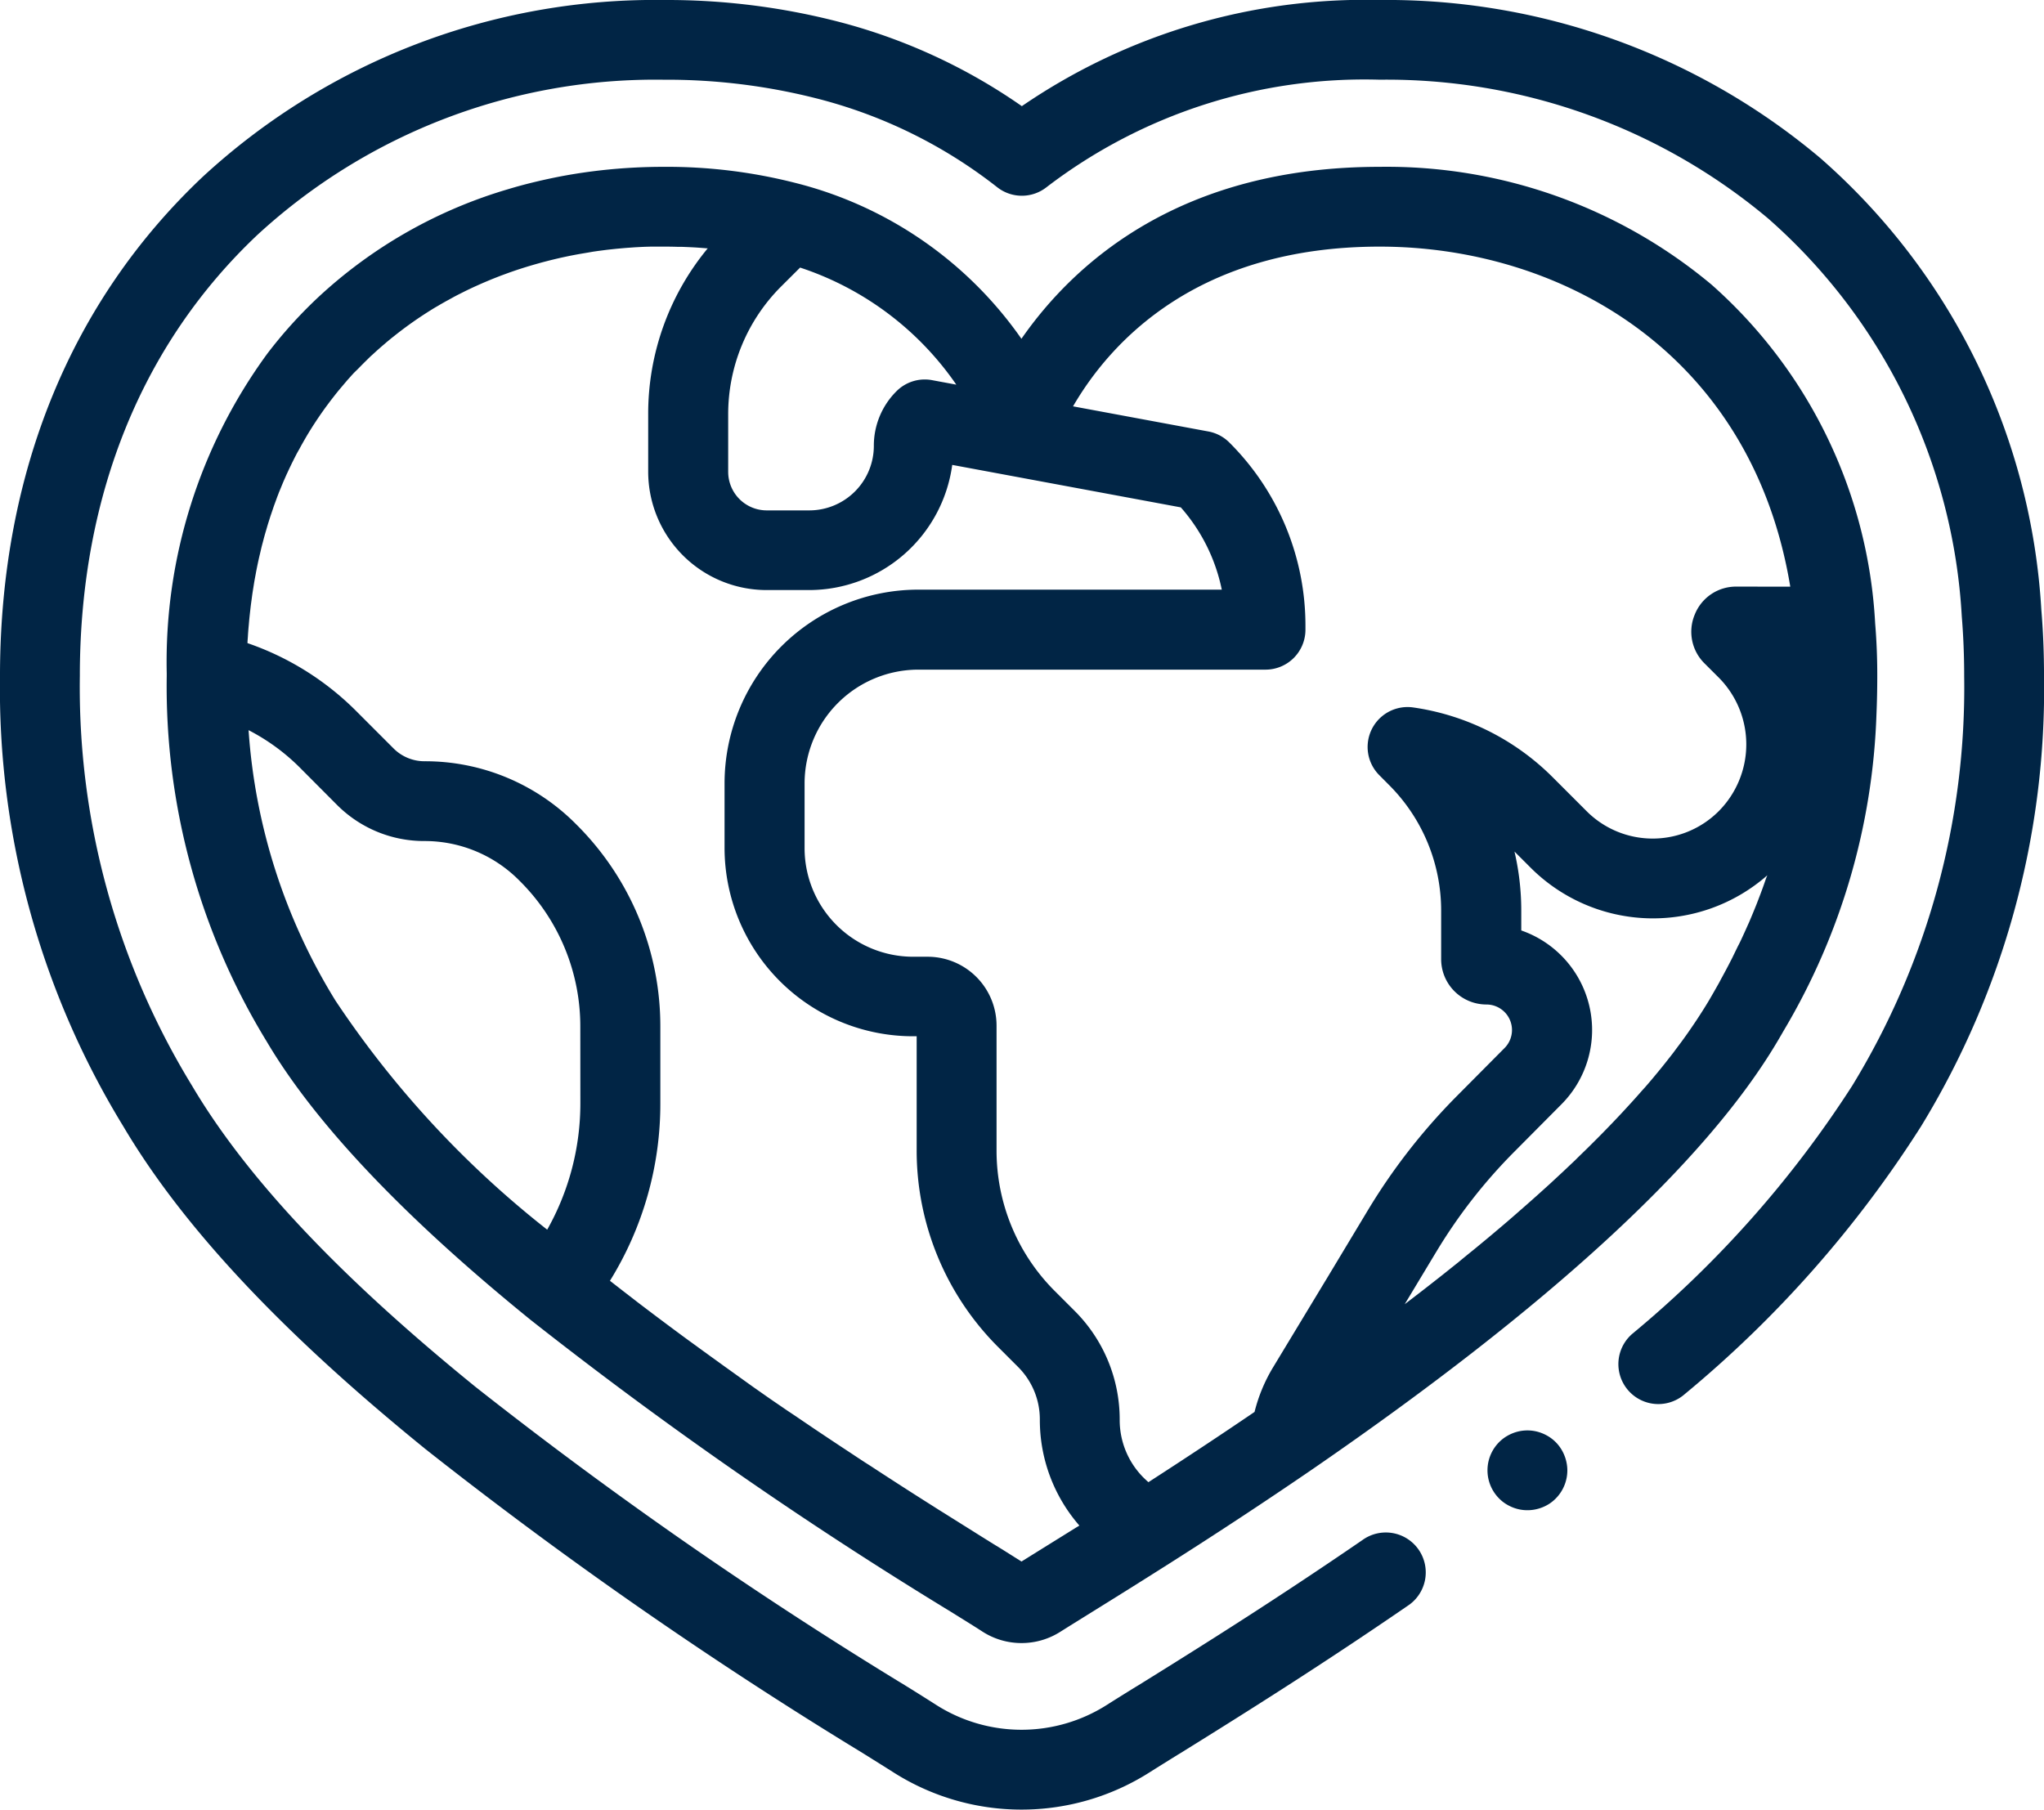 <svg xmlns="http://www.w3.org/2000/svg" width="69.829" height="61.828" viewBox="0 0 69.829 61.828"><g id="heartbeat" transform="translate(0 -29.334)"><g id="Grupo_112" data-name="Grupo 112" transform="translate(0 29.334)"><g id="Grupo_111" data-name="Grupo 111"><path id="Trazado_146" data-name="Trazado 146" d="M69.738,50.17a22.217,22.217,0,0,0-7.552-15.436,23,23,0,0,0-15.051-5.4,20.753,20.753,0,0,0-12.226,3.627,19.46,19.46,0,0,0-6.285-2.89,23.441,23.441,0,0,0-5.943-.737A22.785,22.785,0,0,0,6.938,35.363C2.428,39.612.029,45.471,0,52.313v.114A28.653,28.653,0,0,0,4.209,67.811c2.029,3.431,5.406,7.039,10.323,11.03A150.572,150.572,0,0,0,29.47,89.228l.03.019c.41.256.75.468,1,.627a8.156,8.156,0,0,0,8.77.016c.248-.157.571-.358.96-.6l.1-.06c.727-.452,1.632-1.014,2.688-1.686,1.766-1.121,3.472-2.246,5.07-3.344a1.364,1.364,0,1,0-1.544-2.248c-1.571,1.079-3.249,2.186-4.988,3.29-1.045.664-1.943,1.223-2.665,1.671l-.1.06c-.4.247-.729.453-.981.613a5.428,5.428,0,0,1-5.841-.011c-.256-.164-.6-.381-1.023-.643l-.031-.019A148.112,148.112,0,0,1,16.251,76.723c-4.662-3.783-7.833-7.152-9.694-10.3a26.065,26.065,0,0,1-3.829-14v-.108c.025-6.07,2.128-11.247,6.081-14.97a20.07,20.07,0,0,1,13.873-5.287,20.724,20.724,0,0,1,5.251.648,16.6,16.6,0,0,1,6.131,3.022,1.364,1.364,0,0,0,1.691,0,17.867,17.867,0,0,1,11.38-3.671A20.272,20.272,0,0,1,60.406,36.8a19.546,19.546,0,0,1,6.614,13.591c.054.657.082,1.342.082,2.035a26.075,26.075,0,0,1-3.823,14,36.936,36.936,0,0,1-7.525,8.488,1.364,1.364,0,0,0,1.8,2.053,39.022,39.022,0,0,0,8.076-9.152,28.661,28.661,0,0,0,4.2-15.384C69.829,51.66,69.8,50.9,69.738,50.17Z" transform="translate(0 -29.334)" fill="#012545"></path></g></g><g id="Grupo_114" data-name="Grupo 114" transform="translate(50.815 78.205)"><g id="Grupo_113" data-name="Grupo 113"><path id="Trazado_147" data-name="Trazado 147" d="M375.292,388.761a1.379,1.379,0,0,0-.078-.255,1.356,1.356,0,0,0-.125-.236,1.311,1.311,0,0,0-.169-.207,1.368,1.368,0,0,0-.207-.169,1.446,1.446,0,0,0-.236-.125,1.382,1.382,0,0,0-.255-.078,1.352,1.352,0,0,0-.533,0,1.381,1.381,0,0,0-.255.078,1.445,1.445,0,0,0-.236.125,1.364,1.364,0,0,0,0,2.268,1.455,1.455,0,0,0,.236.125,1.384,1.384,0,0,0,.255.078,1.358,1.358,0,0,0,.267.026,1.344,1.344,0,0,0,.266-.026,1.387,1.387,0,0,0,.491-.2,1.368,1.368,0,0,0,.607-1.135A1.335,1.335,0,0,0,375.292,388.761Z" transform="translate(-372.59 -387.664)" fill="#012545"></path></g></g><g id="Grupo_116" data-name="Grupo 116" transform="translate(5.696 35.03)"><g id="Grupo_115" data-name="Grupo 115"><path id="Trazado_148" data-name="Trazado 148" d="M100.127,86.7h0a16.639,16.639,0,0,0-5.592-11.577A17.306,17.306,0,0,0,83.2,71.1c-6.779,0-10.41,3.245-12.239,5.875a13.39,13.39,0,0,0-7.717-5.324,17.746,17.746,0,0,0-4.5-.551,19.232,19.232,0,0,0-2.111.115q-.624.069-1.234.178-.2.036-.4.077-.4.082-.8.181t-.785.216a16.255,16.255,0,0,0-6.5,3.711,15.563,15.563,0,0,0-1.716,1.905A17.83,17.83,0,0,0,41.762,88.4v.1h0a23.253,23.253,0,0,0,3.416,12.485c1.656,2.8,4.687,6,9.01,9.506a145.429,145.429,0,0,0,14.367,9.98c.442.276.808.5,1.082.679a2.46,2.46,0,0,0,1.327.387q.086,0,.172-.006a2.463,2.463,0,0,0,1.148-.376l.347-.218.736-.458c.409-.254.877-.545,1.394-.869q.591-.371,1.268-.8h0c1.709-1.085,3.357-2.172,4.9-3.23C89,110.024,94.342,105.114,96.79,100.978q.112-.189.22-.378a22.611,22.611,0,0,0,3.162-10.807q.027-.638.027-1.3C100.2,87.882,100.175,87.277,100.127,86.7ZM60.943,79.564a6.16,6.16,0,0,1,1.811-4.378l.646-.644a10.45,10.45,0,0,1,5.336,4l-.829-.154a1.364,1.364,0,0,0-1.208.372,2.621,2.621,0,0,0-.78,1.878,2.206,2.206,0,0,1-2.205,2.2H62.259a1.317,1.317,0,0,1-1.316-1.316Zm-5.05,23.5a8.787,8.787,0,0,1-1.133,4.349,33.642,33.642,0,0,1-7.234-7.827,20.191,20.191,0,0,1-2.968-9.239,7.028,7.028,0,0,1,1.754,1.281L47.579,92.9a4.2,4.2,0,0,0,2.989,1.235A4.543,4.543,0,0,1,53.8,95.477l.027.027a7,7,0,0,1,2.064,4.983Zm16.936,14.526-.064.04-.207.129-.119.074-.119.074-.393.244-.787.49-.176.11c-.2-.124-.427-.269-.691-.434L70,118.15l-.266-.166-.09-.056-.193-.121-.125-.079-.176-.11-.132-.083-.188-.118-.134-.084-.2-.125-.147-.093-.2-.124-.157-.1-.205-.13-.158-.1-.212-.135-.168-.107-.22-.141-.167-.107-.232-.15-.167-.108-.242-.157-.169-.11-.26-.17-.158-.1-.281-.184-.15-.1-.326-.215-.111-.073q-.445-.295-.9-.6l-.11-.075-.347-.235-.166-.113-.3-.2-.179-.123-.293-.2-.189-.131-.285-.2-.2-.14-.279-.2-.2-.144-.279-.2-.21-.15-.276-.2-.214-.154-.276-.2-.215-.157-.276-.2-.215-.158-.278-.206-.215-.16-.278-.208-.214-.161-.284-.215-.208-.158-.3-.232-.188-.145-.4-.311-.088-.069a11.474,11.474,0,0,0,1.721-6.091v-2.581a9.714,9.714,0,0,0-2.862-6.911l-.028-.028a7.253,7.253,0,0,0-5.162-2.139,1.493,1.493,0,0,1-1.061-.437L48.241,89.7a9.707,9.707,0,0,0-3.72-2.327c0-.068.008-.136.012-.2s.007-.123.012-.184c.006-.086.014-.171.022-.256.005-.06.01-.121.016-.181.008-.085.018-.169.027-.252.007-.059.013-.118.02-.176.01-.084.022-.167.033-.25.008-.057.015-.115.023-.171.012-.084.026-.166.039-.249.009-.055.017-.11.026-.164.015-.088.031-.174.048-.261.009-.048.017-.1.027-.145q.039-.2.082-.393c.013-.059.027-.117.041-.175s.033-.143.05-.214.034-.13.051-.195.032-.125.049-.186.038-.134.058-.2.033-.116.05-.173.042-.133.063-.2.035-.112.054-.167.045-.131.068-.2.037-.108.057-.162.048-.13.073-.2.039-.1.059-.155.052-.128.078-.192.041-.1.062-.151.054-.126.082-.189.043-.1.065-.146.058-.125.087-.186l.068-.142c.03-.062.061-.122.091-.183l.07-.137c.032-.061.064-.12.1-.18l.072-.133q.05-.089.1-.177l.074-.128q.052-.088.105-.175l.077-.123q.054-.086.11-.171l.079-.12.114-.168.081-.115q.059-.083.119-.165l.082-.11q.061-.082.124-.163l.083-.106c.042-.054.085-.107.128-.16l.084-.1.133-.157.085-.1c.046-.052.092-.1.138-.155l.084-.091L48.3,78l.084-.086c.05-.051.1-.1.15-.151l.081-.079c.052-.051.1-.1.158-.151l.078-.071c.055-.051.111-.1.167-.151l.07-.061c.059-.052.119-.1.179-.154l.056-.046c.065-.055.131-.109.2-.162l.025-.02A13.027,13.027,0,0,1,50.778,76l.057-.036c.065-.04.131-.079.2-.118l.082-.049.187-.106.1-.054.181-.1.106-.056.177-.089.113-.057.174-.083.12-.056.172-.077.125-.055.17-.072.13-.054.169-.067.134-.052.168-.062.137-.05.167-.058.141-.047.165-.053.145-.045.165-.049.147-.042.165-.046.149-.039.164-.042.153-.037.162-.038.157-.034.161-.034.159-.031.161-.03L56,74.055l.16-.027L56.319,74l.157-.023.169-.022.154-.02.172-.019.152-.016.176-.016.148-.013.182-.013.143-.01.193-.01.132-.006.216-.006.11,0q.163,0,.326,0,.229,0,.456.007l.135,0q.166.006.33.014l.136.007q.2.013.4.03l.039,0h0a8.86,8.86,0,0,0-2.035,5.674v1.958a4.048,4.048,0,0,0,4.043,4.044h1.454a4.94,4.94,0,0,0,4.89-4.276l7.809,1.451a6.1,6.1,0,0,1,1.4,2.811H67.433a6.621,6.621,0,0,0-6.614,6.613v2.214a6.44,6.44,0,0,0,6.434,6.432h.129v3.878a9.486,9.486,0,0,0,2.8,6.756l.664.664a2.527,2.527,0,0,1,.744,1.8,5.488,5.488,0,0,0,1.351,3.62ZM96.373,95.488q-.036.105-.074.211-.079.22-.164.438c-.023.059-.044.117-.068.176q-.12.3-.251.606L95.779,97q-.115.261-.238.523c-.032.068-.065.136-.1.2q-.1.205-.2.411l-.113.22q-.109.209-.224.42c-.036.065-.071.131-.107.2-.113.2-.23.408-.351.613-.064.107-.131.216-.2.325l-.064.1q-.074.117-.152.234l-.074.111q-.084.125-.171.25l-.06.087q-.118.168-.243.337l-.056.074q-.1.134-.2.269l-.091.117q-.093.119-.189.24l-.093.116q-.117.145-.239.291l-.05.061q-.146.175-.3.351l-.1.11q-.11.126-.224.253l-.116.129-.232.253-.107.116q-.168.18-.342.362l-.061.063q-.148.154-.3.309l-.129.13-.253.253-.138.136-.29.282-.1.1q-.2.188-.4.378l-.121.112-.3.279-.155.141-.294.265-.15.134q-.2.178-.406.358l-.044.038q-.226.2-.459.4l-.155.132-.33.279-.173.145-.354.293-.145.119q-.249.2-.5.409l-.109.087-.416.332-.179.141-.374.293-.179.139-.461.354-.093.071-.02.016,1.07-1.777a17.955,17.955,0,0,1,2.676-3.435l1.607-1.618a3.6,3.6,0,0,0-1.371-5.941v-.669a8.9,8.9,0,0,0-.232-2.027l.556.556a5.916,5.916,0,0,0,8.085.253C96.414,95.365,96.395,95.427,96.373,95.488Zm-.988-10.046a1.515,1.515,0,0,0-1.415.94l-.007.017a1.518,1.518,0,0,0,.338,1.67l.475.474a3.237,3.237,0,0,1,0,4.578,3.188,3.188,0,0,1-4.5,0l-1.15-1.15a8.424,8.424,0,0,0-4.779-2.4,1.364,1.364,0,0,0-1.162,2.312l.321.323A6.068,6.068,0,0,1,85.3,96.521v1.652a1.549,1.549,0,0,0,1.547,1.547.872.872,0,0,1,.617,1.489l-1.606,1.617a20.668,20.668,0,0,0-3.08,3.954l-1.415,2.352-.02.032-1.788,2.957a5.528,5.528,0,0,0-.63,1.519c-1.157.788-2.371,1.59-3.625,2.4-.056-.047-.11-.1-.162-.149a2.783,2.783,0,0,1-.82-1.979,5.238,5.238,0,0,0-1.543-3.728l-.664-.664a6.777,6.777,0,0,1-2-4.827v-4.252a2.355,2.355,0,0,0-2.352-2.353h-.5a3.71,3.71,0,0,1-3.706-3.7V92.164a3.89,3.89,0,0,1,3.886-3.885H79.3a1.364,1.364,0,0,0,1.364-1.364V86.8a8.824,8.824,0,0,0-2.6-6.281,1.364,1.364,0,0,0-.715-.377l-4.625-.859c1.264-2.175,4.211-5.457,10.478-5.457,6.177,0,12.7,3.607,14.025,11.618Z" transform="translate(-41.762 -71.096)" fill="#012545"></path></g></g></g></svg>